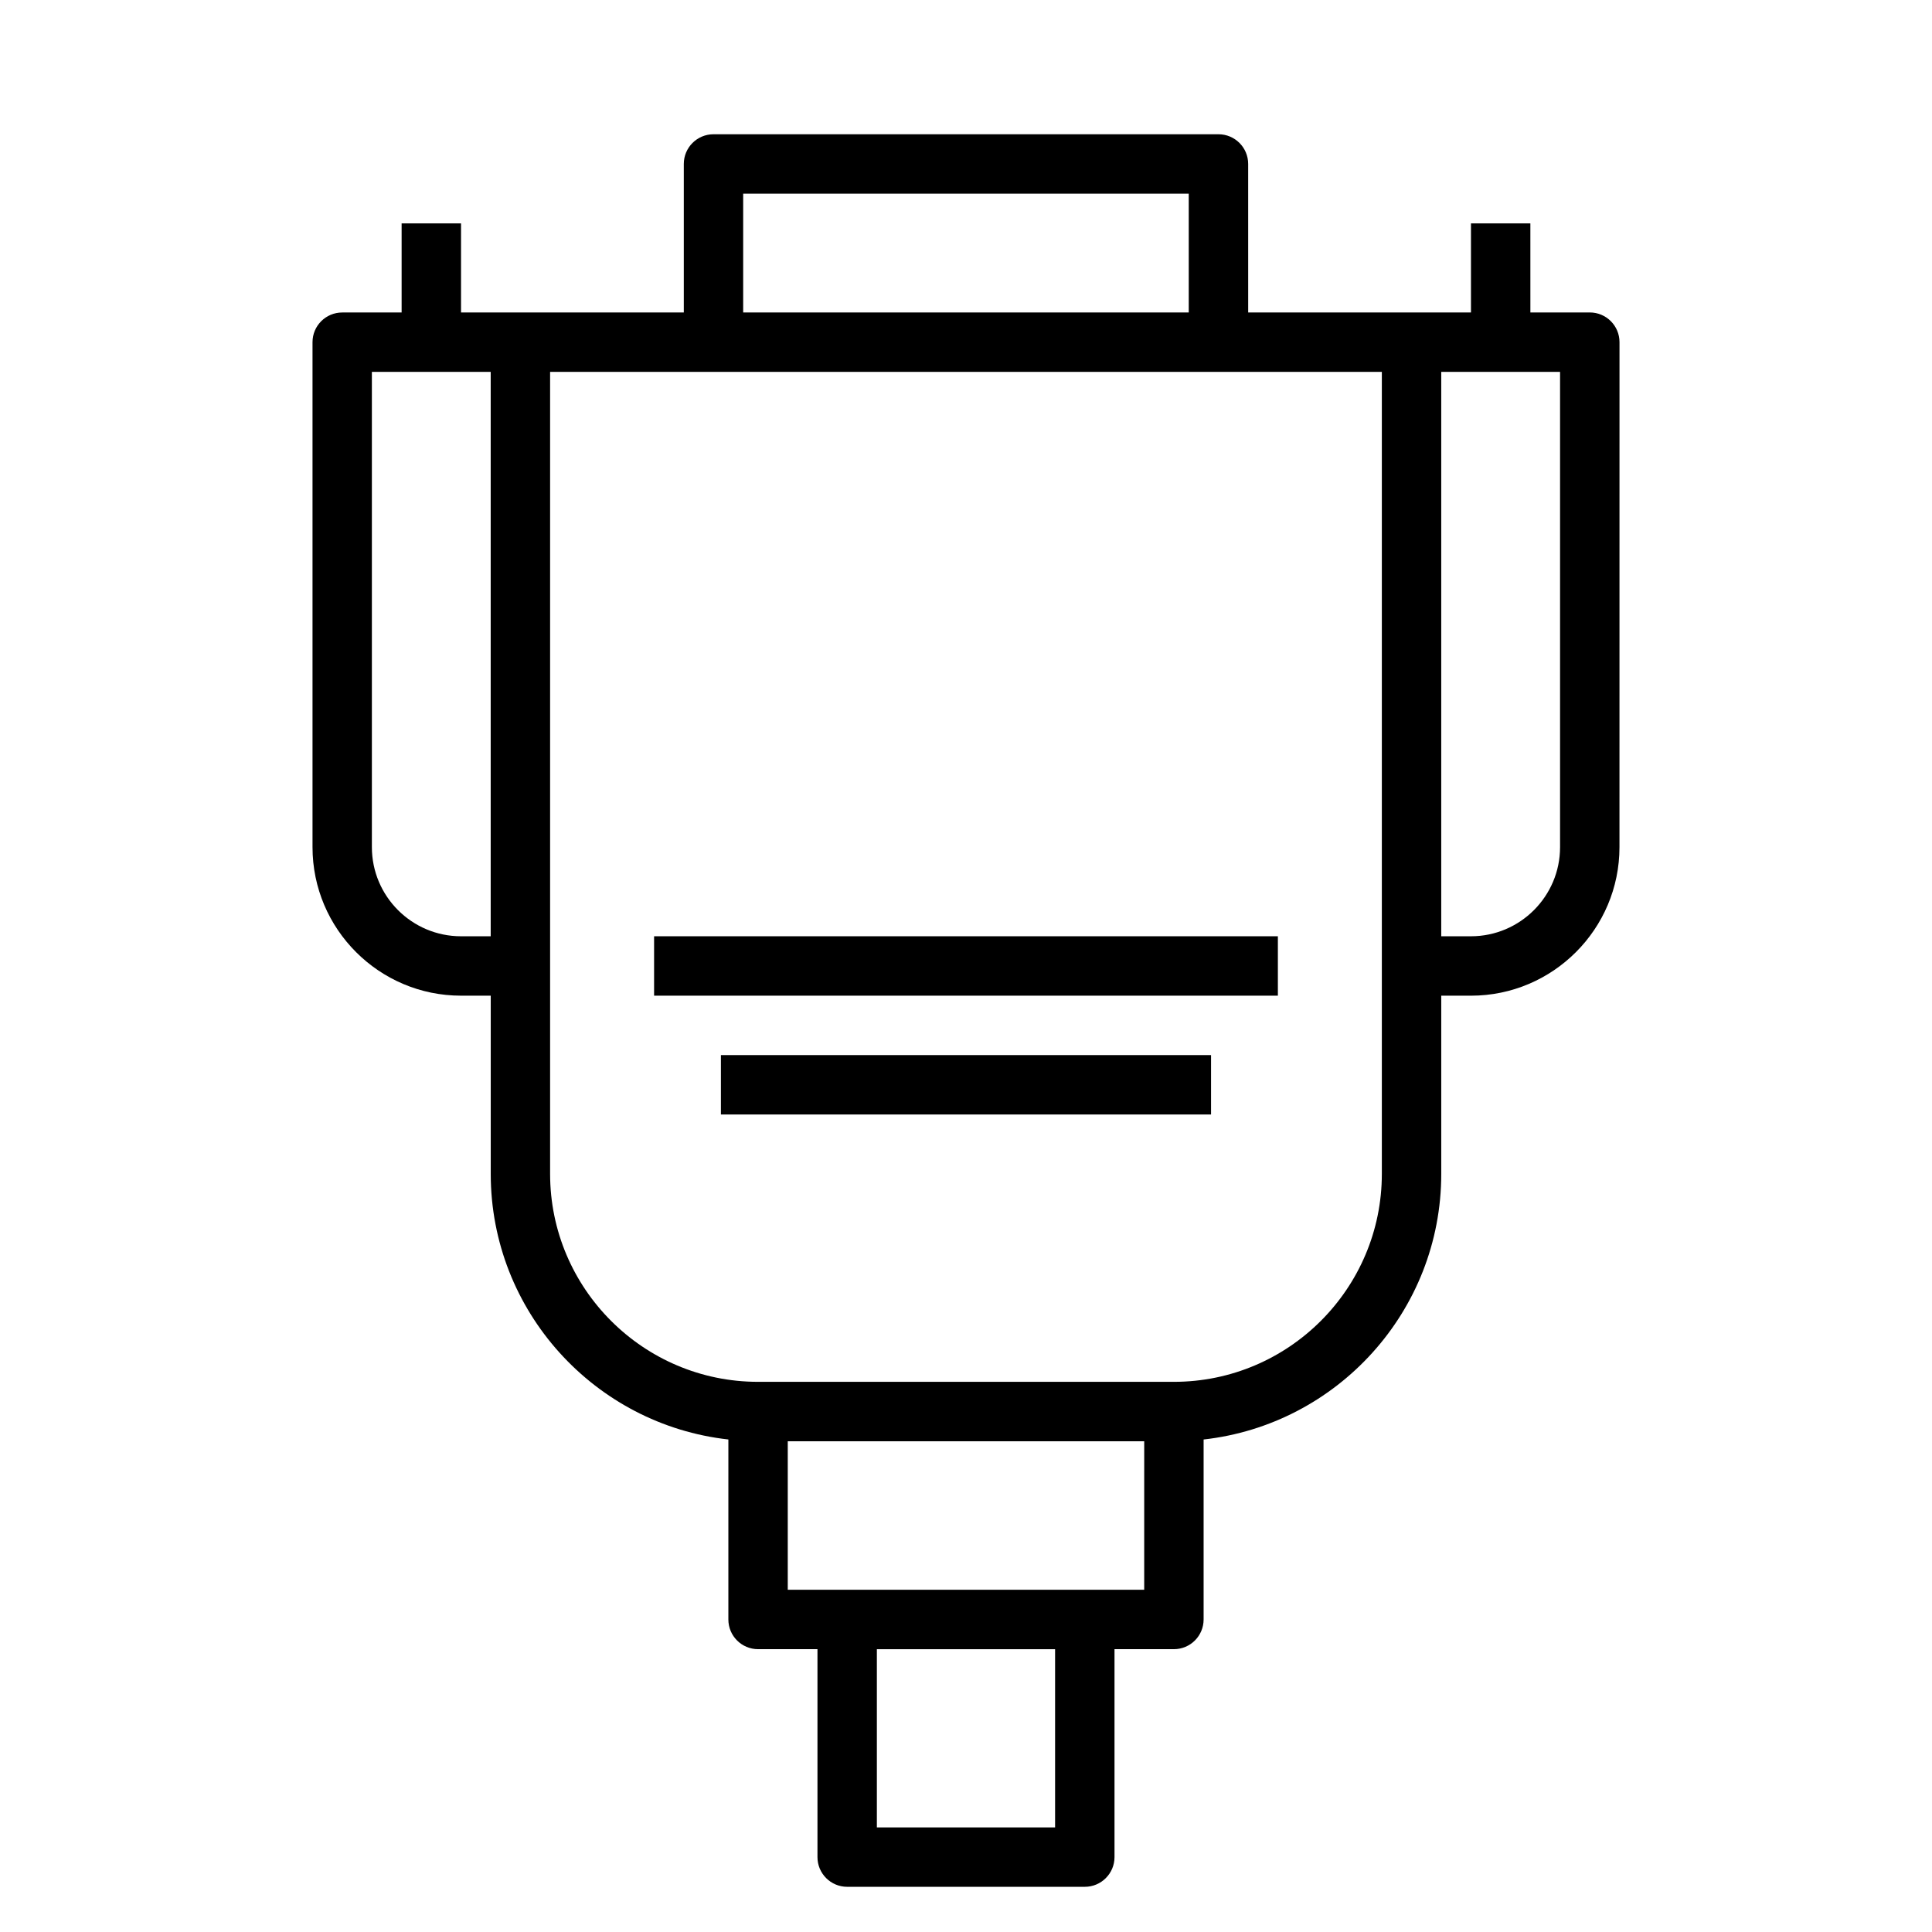 <?xml version="1.0" encoding="UTF-8"?>
<!-- Uploaded to: ICON Repo, www.iconrepo.com, Generator: ICON Repo Mixer Tools -->
<svg fill="#000000" width="800px" height="800px" version="1.1" viewBox="144 144 512 512" xmlns="http://www.w3.org/2000/svg">
 <g>
  <path d="m565.31 226.81h-15.742l-0.004-23.613h-15.742v23.617h-59.039l-0.004-39.363c0-4.344-3.519-7.871-7.871-7.871h-133.82c-4.352 0-7.871 3.527-7.871 7.871v39.359h-59.039v-23.613h-15.742v23.617h-15.742c-4.352 0-7.871 3.527-7.871 7.871v133.82c0 21.703 17.656 39.359 39.359 39.359h7.871v47.23c0 36.398 27.605 66.457 62.977 70.383l-0.004 47.699c0 4.344 3.519 7.871 7.871 7.871h15.742v55.105c0 4.344 3.519 7.871 7.871 7.871h62.977c4.352 0 7.871-3.527 7.871-7.871v-55.105h15.742c4.352 0 7.871-3.527 7.871-7.871v-47.695c35.367-3.938 62.977-33.984 62.977-70.383v-47.23h7.871c21.703 0 39.359-17.656 39.359-39.359l0.008-133.83c0-4.348-3.519-7.875-7.871-7.875zm-224.36-31.488h118.08v31.488h-118.08zm-74.781 196.8c-13.02 0-23.617-10.598-23.617-23.617v-125.95h31.488v149.57zm157.44 236.16h-47.23v-47.23h47.23zm23.617-62.977h-94.461v-39.359h94.465zm62.977-110.21c0 30.387-24.727 55.105-55.105 55.105h-110.21c-30.379 0-55.105-24.719-55.105-55.105v-212.54h220.42zm47.23-86.59c0 13.02-10.598 23.617-23.617 23.617h-7.871v-149.57h31.488z"/>
  <path d="m317.34 392.12h165.31v15.742h-165.31z"/>
  <path d="m335.05 423.61h129.89v15.742h-129.89z"/>
 </g>
</svg>